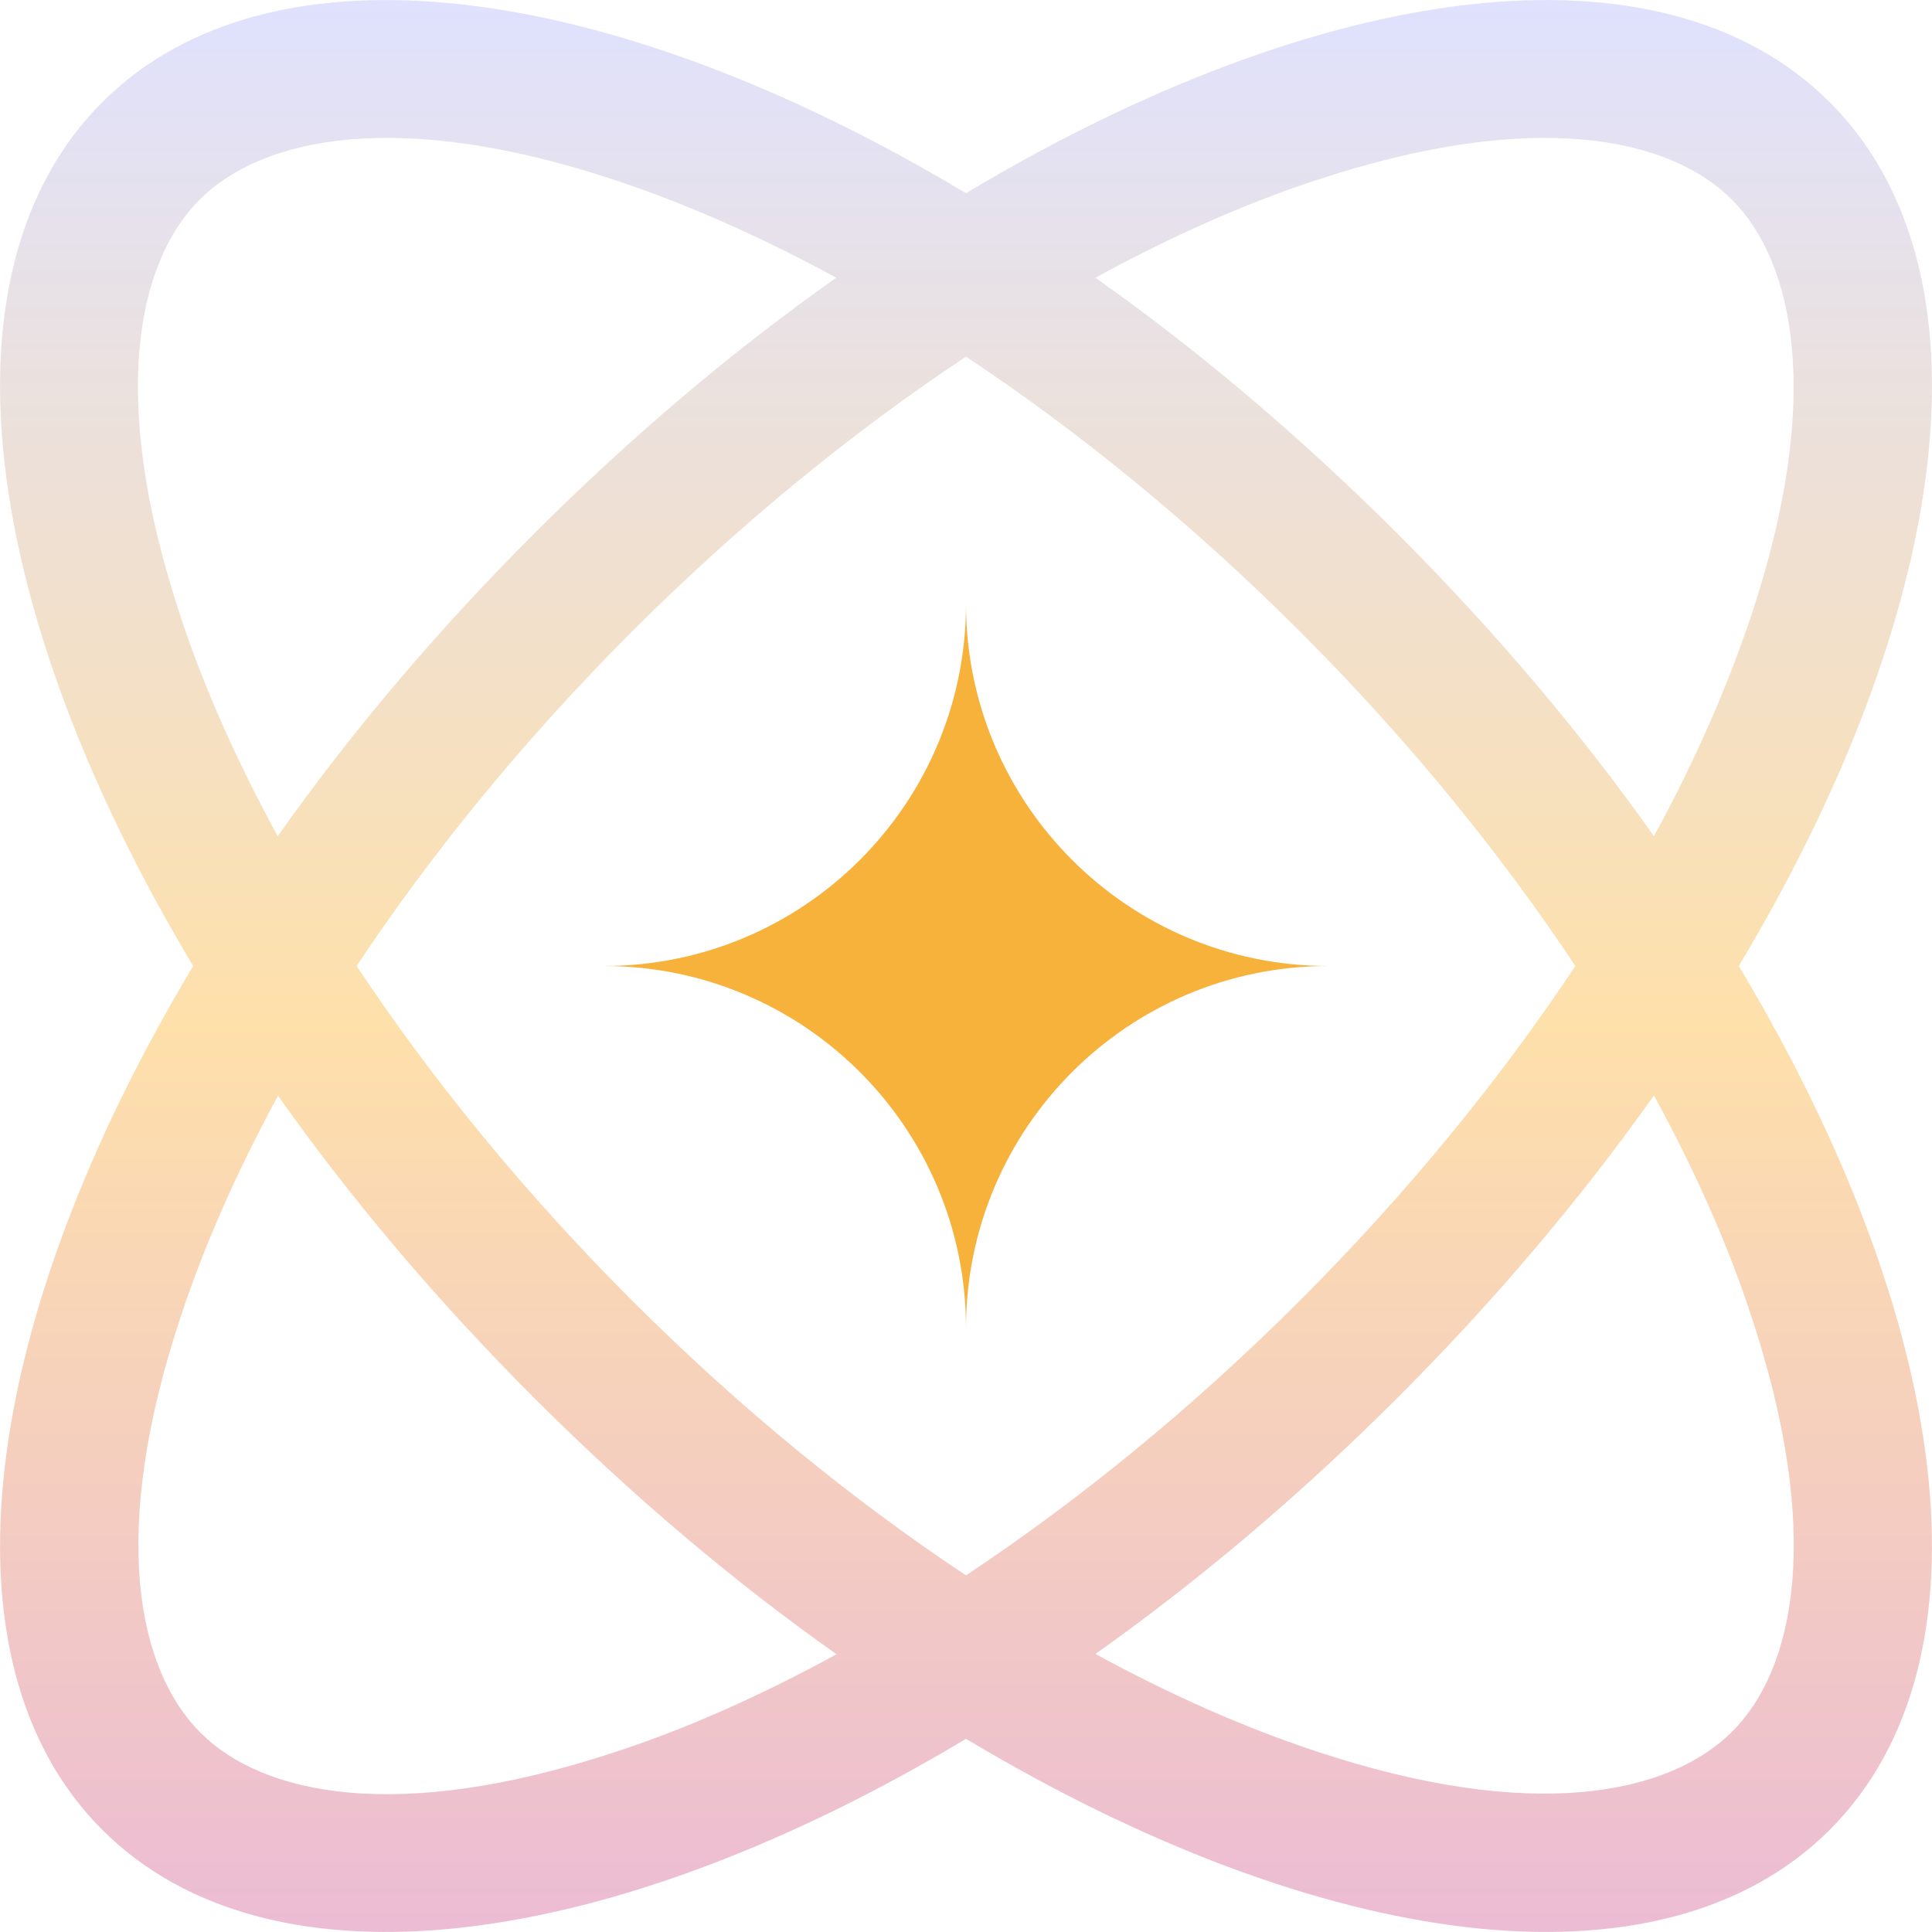 <svg xmlns="http://www.w3.org/2000/svg" fill="none" viewBox="0 0 12 12" height="12" width="12">
<g clip-path="url(#clip0_20203_4553)">
<path fill="url(#paint0_linear_20203_4553)" d="M3.833 10.878C2.472 11.331 1.628 11.148 1.243 10.76C0.857 10.372 0.672 9.528 1.125 8.17C1.269 7.736 1.47 7.278 1.727 6.806C2.178 7.444 2.711 8.076 3.319 8.684C3.927 9.292 4.559 9.825 5.196 10.275C4.725 10.532 4.267 10.736 3.833 10.878ZM0.635 0.635C-0.415 1.685 -0.118 3.801 1.2 6C-0.118 8.199 -0.415 10.315 0.635 11.365C1.685 12.415 3.801 12.118 6 10.8C8.199 12.118 10.315 12.415 11.365 11.365C12.415 10.315 12.118 8.199 10.8 6C12.118 3.801 12.415 1.685 11.365 0.635C10.315 -0.415 8.199 -0.118 6 1.2C3.801 -0.118 1.685 -0.415 0.635 0.635ZM3.924 8.076C3.246 7.398 2.676 6.694 2.215 6C2.676 5.306 3.249 4.599 3.924 3.924C4.599 3.249 5.306 2.676 6 2.215C6.694 2.676 7.401 3.249 8.076 3.924C8.751 4.599 9.324 5.306 9.785 6C9.324 6.694 8.751 7.401 8.076 8.076C7.401 8.751 6.694 9.324 6 9.785C5.306 9.324 4.599 8.751 3.924 8.076ZM3.316 3.316C2.708 3.924 2.175 4.556 1.725 5.194C1.468 4.722 1.264 4.264 1.122 3.83C0.669 2.469 0.854 1.626 1.24 1.24C1.626 0.854 2.472 0.669 3.83 1.122C4.264 1.267 4.722 1.468 5.194 1.725C4.556 2.175 3.924 2.708 3.316 3.316ZM8.681 3.316C8.073 2.708 7.441 2.175 6.804 1.725C7.275 1.468 7.733 1.264 8.167 1.122C9.528 0.669 10.372 0.854 10.757 1.24C11.143 1.626 11.328 2.472 10.875 3.83C10.73 4.264 10.53 4.722 10.273 5.194C9.822 4.556 9.289 3.924 8.681 3.316ZM8.681 8.681C9.289 8.073 9.822 7.441 10.273 6.804C10.53 7.275 10.733 7.733 10.875 8.167C11.328 9.528 11.146 10.372 10.757 10.757C10.369 11.143 9.525 11.328 8.167 10.875C7.733 10.731 7.275 10.53 6.804 10.273C7.441 9.822 8.073 9.289 8.681 8.681Z" opacity="0.4"></path>
<path fill="#F7B23C" d="M6 3.75C6 4.993 7.007 6 8.25 6C7.007 6 6 7.007 6 8.25C6 7.007 4.993 6 3.75 6C4.993 6 6 4.993 6 3.75Z"></path>
</g>
<defs>
<linearGradient gradientUnits="userSpaceOnUse" y2="12" x2="6" y1="0" x1="6" id="paint0_linear_20203_4553">
<stop stop-color="#AFB4FB"></stop>
<stop stop-color="#FCB12B" offset="0.53"></stop>
<stop stop-color="#CE5794" offset="1"></stop>
</linearGradient>
<clipPath id="clip0_20203_4553">
<rect fill="white" height="12" width="12"></rect>
</clipPath>
</defs>
</svg>
